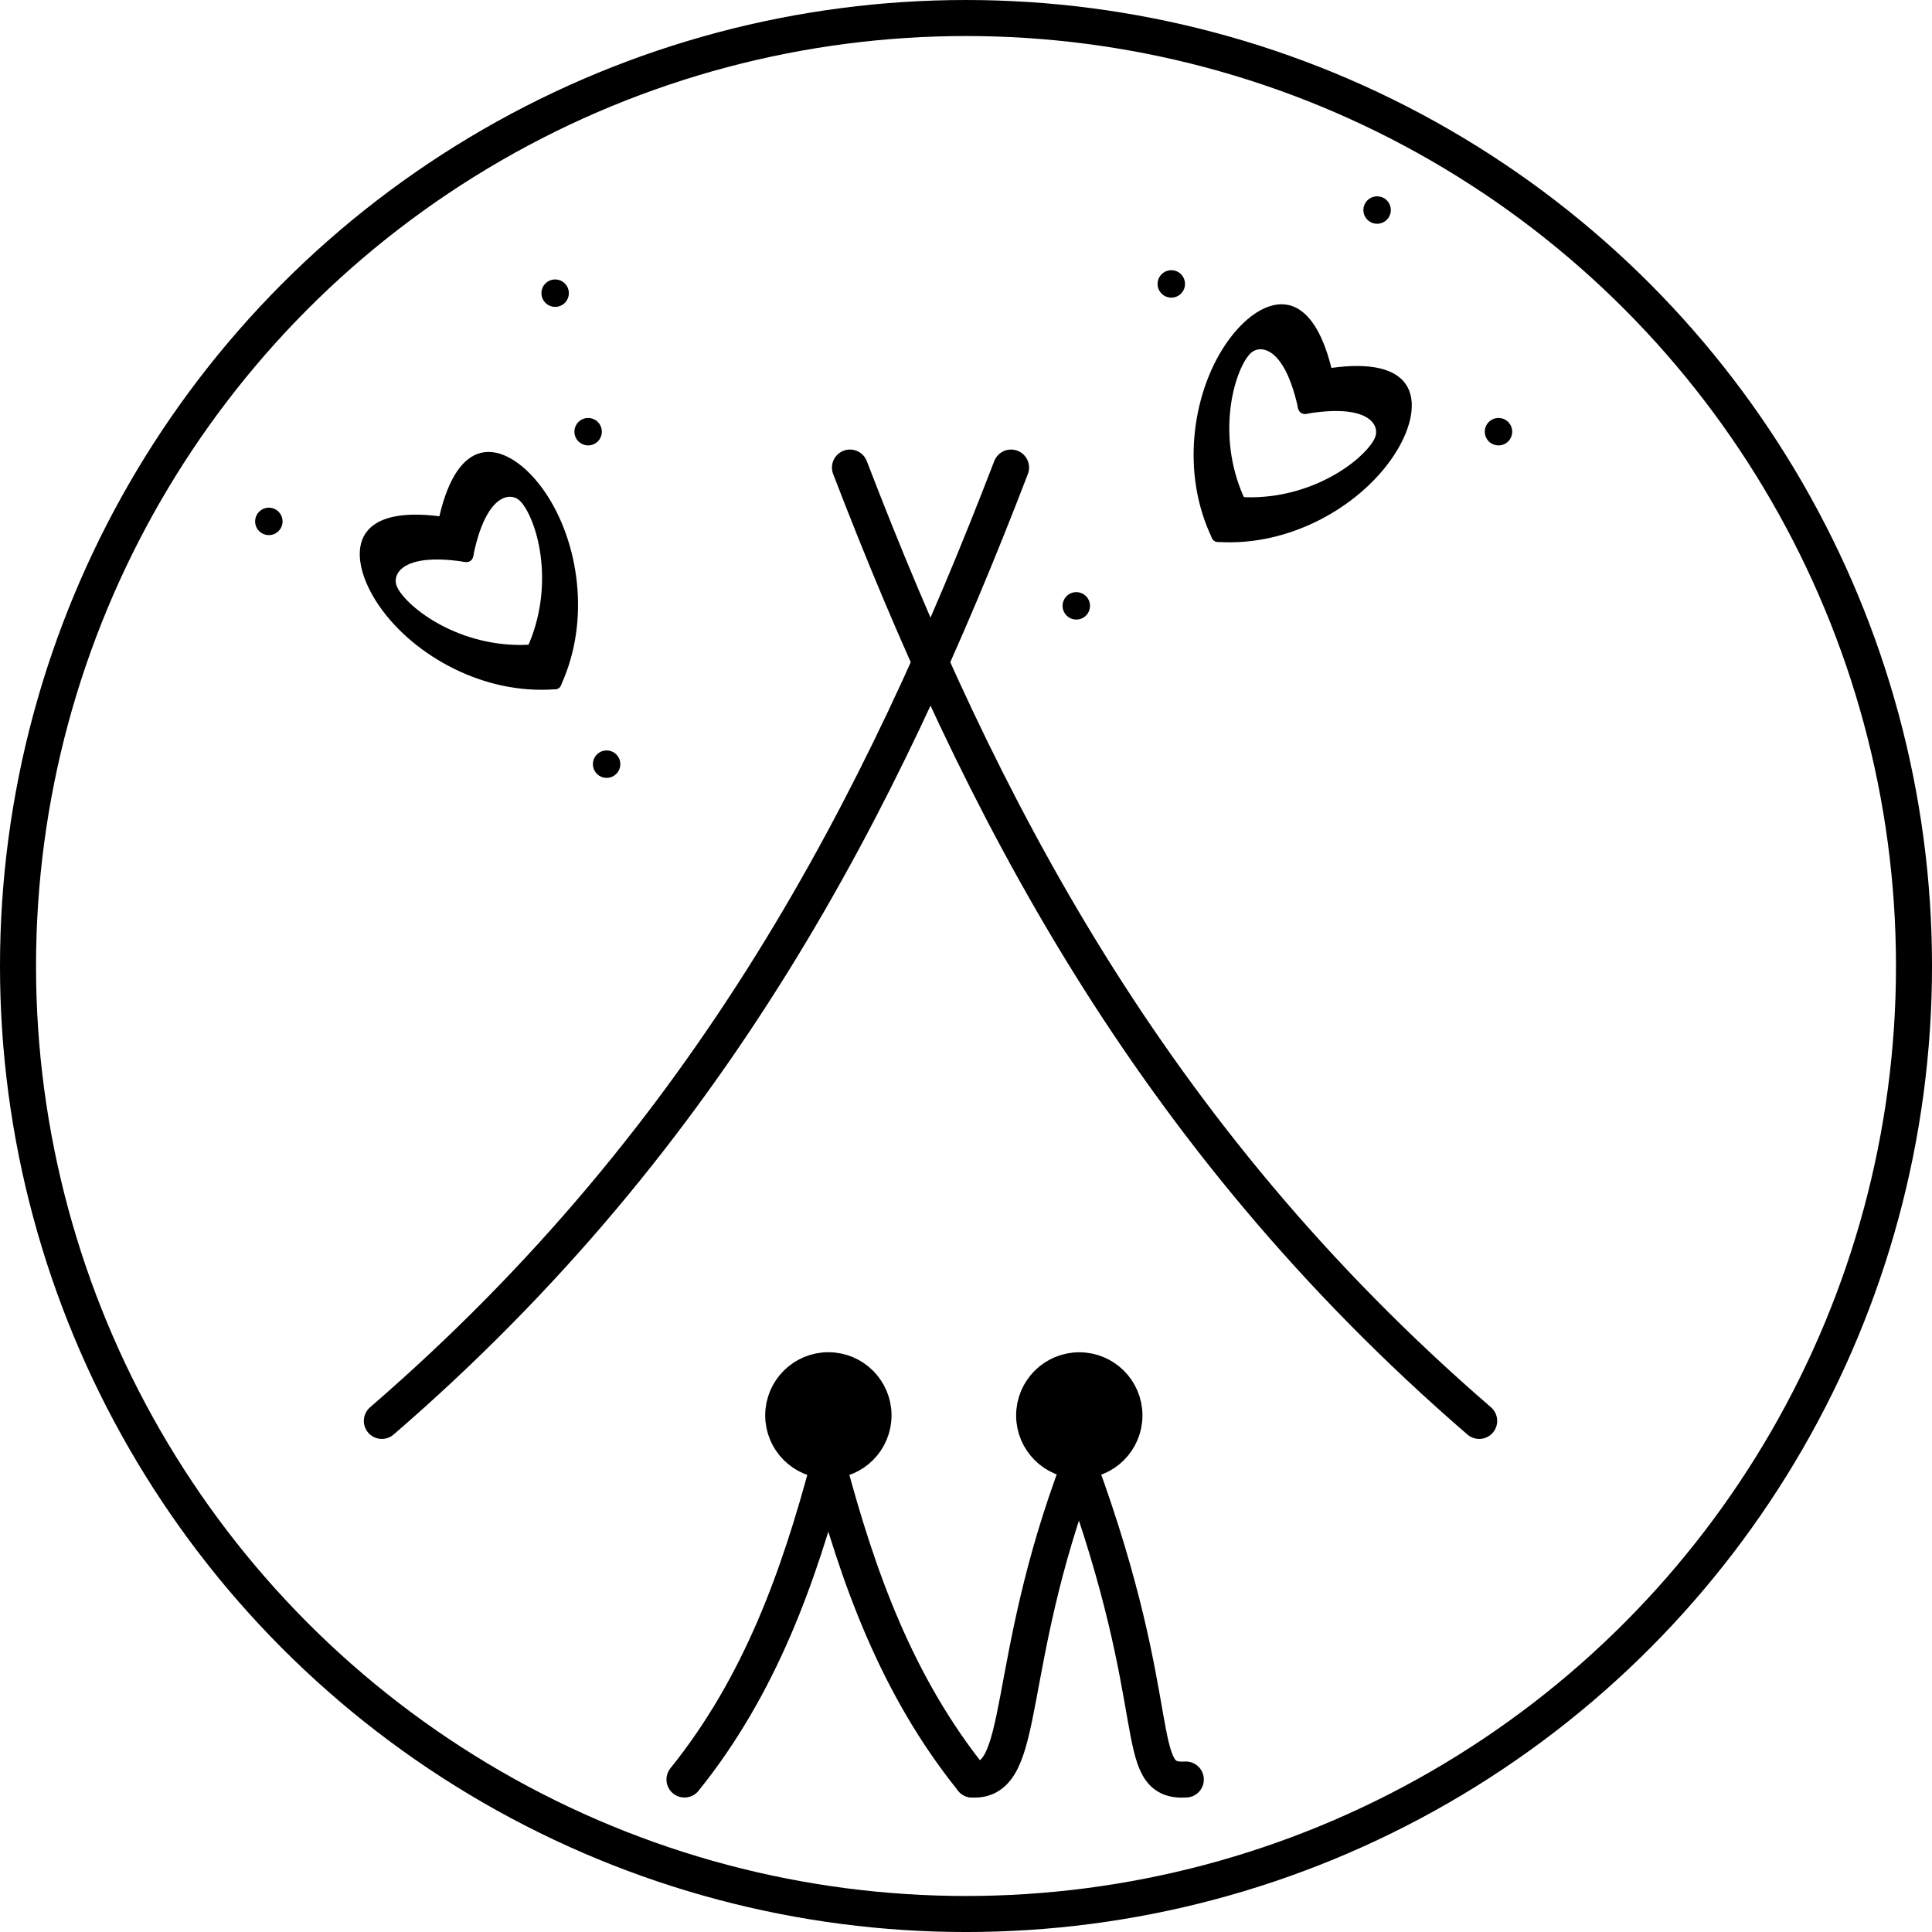 <?xml version="1.0" encoding="UTF-8" standalone="no"?>
<!-- Created with Inkscape (http://www.inkscape.org/) -->

<svg
   width="107.249mm"
   height="107.249mm"
   viewBox="0 0 107.249 107.249"
   version="1.1"
   id="svg5"
   inkscape:version="1.1.1 (c3084ef, 2021-09-22)"
   sodipodi:docname="Hochzeits_Logo_Mittel.svg"
   xmlns:inkscape="http://www.inkscape.org/namespaces/inkscape"
   xmlns:sodipodi="http://sodipodi.sourceforge.net/DTD/sodipodi-0.dtd"
   xmlns="http://www.w3.org/2000/svg"
   xmlns:svg="http://www.w3.org/2000/svg">
  <sodipodi:namedview
     id="namedview7"
     pagecolor="#ffffff"
     bordercolor="#111111"
     borderopacity="1"
     inkscape:pageshadow="0"
     inkscape:pageopacity="0"
     inkscape:pagecheckerboard="1"
     inkscape:document-units="mm"
     showgrid="false"
     inkscape:zoom="1"
     inkscape:cx="177.5"
     inkscape:cy="174"
     inkscape:window-width="1312"
     inkscape:window-height="786"
     inkscape:window-x="0"
     inkscape:window-y="25"
     inkscape:window-maximized="0"
     inkscape:current-layer="logo" />
  <defs
     id="defs2" />
  <g
     inkscape:label="logo"
     inkscape:groupmode="layer"
     id="logo"
     transform="translate(-8.659,-131.891)"
     style="display:inline">
    <g
       id="tent"
       inkscape:label="tent"
       style="stroke-width:1.99;stroke-linecap:round;stroke-miterlimit:4;stroke-dasharray:none"
       transform="matrix(1.005,0,0,1.005,-0.31,-0.923)">
      <path
         style="fill:none;stroke:#000000;stroke-width:1.99;stroke-linecap:round;stroke-linejoin:miter;stroke-miterlimit:4;stroke-dasharray:none;stroke-opacity:1"
         d="M 30.016,210.638 C 48.312,194.835 57.627,176.563 64.771,157.979"
         id="path1176"
         sodipodi:nodetypes="cc"
         inkscape:label="tent_l" />
      <path
         style="fill:none;stroke:#000000;stroke-width:1.99;stroke-linecap:round;stroke-linejoin:miter;stroke-miterlimit:4;stroke-dasharray:none;stroke-opacity:1"
         d="M 90.628,210.638 C 72.332,194.835 63.018,176.563 55.873,157.979"
         id="path1178"
         sodipodi:nodetypes="cc"
         inkscape:label="tent_r" />
    </g>
    <g
       id="figure_left"
       inkscape:label="figure_left"
       style="stroke-width:1.99;stroke-linecap:round;stroke-miterlimit:4;stroke-dasharray:none"
       transform="matrix(1.005,0,0,1.005,-0.31,-0.923)">
      <path
         style="fill:none;stroke:#000000;stroke-width:1.99;stroke-linecap:round;stroke-linejoin:miter;stroke-miterlimit:4;stroke-dasharray:none;stroke-opacity:1"
         d="m 46.732,230.446 c 4.183,-5.194 6.313,-11.199 7.946,-17.307"
         id="leg_left_l"
         sodipodi:nodetypes="cc"
         inkscape:label="leg_left_l" />
      <path
         style="fill:none;stroke:#000000;stroke-width:1.99;stroke-linecap:round;stroke-linejoin:miter;stroke-miterlimit:4;stroke-dasharray:none;stroke-opacity:1"
         d="m 62.624,230.446 c -4.183,-5.194 -6.313,-11.199 -7.946,-17.307"
         id="leg_left_r"
         sodipodi:nodetypes="cc"
         inkscape:label="leg_left_r" />
      <circle
         style="fill:#000000;stroke:#000000;stroke-width:1.99;stroke-linecap:round;stroke-miterlimit:4;stroke-dasharray:none"
         id="head_left"
         cx="54.68"
         cy="210.333"
         r="2.494"
         inkscape:label="head_left">
        <animate
           attributeName="cx"
           dur="8s"
           values="54.68; 54.28; 54.68; 55.08; 54.68; 54.68; 54.68; 54.68; 54.68; 54.68; 55.28; 54.68; 54.68; 54.68; 54.68; 54.68; 54.68; 54.68"
           repeatCount="indefinite" />
      </circle>
    </g>
    <g
       id="figure_right"
       inkscape:label="figure_right"
       style="stroke-width:1.99;stroke-linecap:round;stroke-miterlimit:4;stroke-dasharray:none"
       transform="matrix(1.005,0,0,1.005,-0.31,-0.923)">
      <path
         style="fill:none;stroke:#000000;stroke-width:1.99;stroke-linecap:round;stroke-linejoin:miter;stroke-miterlimit:4;stroke-dasharray:none;stroke-opacity:1"
         d="m 62.624,230.446 c 3.08,0.197 1.687,-6.177 5.9,-17.313"
         id="leg_right_l"
         sodipodi:nodetypes="cc"
         inkscape:label="leg_right_l" />
      <path
         style="fill:none;stroke:#000000;stroke-width:1.99;stroke-linecap:round;stroke-linejoin:miter;stroke-miterlimit:4;stroke-dasharray:none;stroke-opacity:1"
         d="m 74.424,230.446 c -3.08,0.197 -0.943,-3.818 -5.9,-17.313"
         id="leg_right_r"
         sodipodi:nodetypes="cc"
         inkscape:label="leg_right_r" />
      <circle
         style="fill:#000000;stroke:#000000;stroke-width:1.99;stroke-linecap:round;stroke-miterlimit:4;stroke-dasharray:none"
         id="head_right"
         cx="68.54"
         cy="210.336"
         r="2.494"
         inkscape:label="head_right">
        <animate
           attributeName="cx"
           dur="8s"
           values="68.54; 68.14; 68.54; 68.94; 68.54; 68.54; 68.54; 68.54; 68.54; 68.54; 67.94; 68.54; 68.54; 68.54; 68.54; 68.54; 68.54; 68.54"
           repeatCount="indefinite" />
      </circle>
    </g>
    <g
       id="heart_left"
       transform="matrix(0.076,-0.053,0.109,0.157,41.075,149.877)"
       style="stroke:#000000;stroke-width:15.024;stroke-linecap:round;stroke-miterlimit:4;stroke-dasharray:none;stroke-opacity:1"
       inkscape:label="heart_left">
      <path
         style="fill:none;stroke:#000000;stroke-width:15.024;stroke-linecap:round;stroke-linejoin:miter;stroke-miterlimit:4;stroke-dasharray:none;stroke-opacity:1"
         d="m -136.847,30.029 c -68.984,-31.947 -71.634,24.616 0,44.999"
         id="heart_l1"
         sodipodi:nodetypes="cc" />
      <path
         style="fill:none;stroke:#000000;stroke-width:15.024;stroke-linecap:round;stroke-linejoin:miter;stroke-miterlimit:4;stroke-dasharray:none;stroke-opacity:1"
         d="m -136.847,30.029 c 68.984,-31.947 71.634,24.616 0,44.999"
         id="heart_l2"
         sodipodi:nodetypes="cc" />
    </g>
    <g
       id="heart_right"
       transform="matrix(0.077,0.052,-0.107,0.158,95.436,155.988)"
       style="stroke:#000000;stroke-width:15.024;stroke-linecap:round;stroke-miterlimit:4;stroke-dasharray:none;stroke-opacity:1"
       inkscape:label="heart_right">
      <path
         style="fill:none;stroke:#000000;stroke-width:15.024;stroke-linecap:round;stroke-linejoin:miter;stroke-miterlimit:4;stroke-dasharray:none;stroke-opacity:1"
         d="m -136.847,30.029 c -68.984,-31.947 -71.634,24.616 0,44.999"
         id="heart_r1"
         sodipodi:nodetypes="cc" />
      <path
         style="fill:none;stroke:#000000;stroke-width:15.024;stroke-linecap:round;stroke-linejoin:miter;stroke-miterlimit:4;stroke-dasharray:none;stroke-opacity:1"
         d="m -136.847,30.029 c 68.984,-31.947 71.634,24.616 0,44.999"
         id="heart_r2"
         sodipodi:nodetypes="cc" />
    </g>
    <g
       id="stars_left"
       inkscape:label="stars_left">
      <circle
         style="fill:#000000;stroke:#000000;stroke-width:0.5"
         id="star_left_1"
         cx="39.476"
         cy="148.165"
         r="0.513"
         inkscape:label="star_left_1">
        <animate
           attributeType="XML"
           attributeName="stroke"
           values="#d1e4dd;#000;#d1e4dd;#000;#000;#d1e4dd;#d1e4dd;#000;#000;#000;#000"
           dur="6s"
           repeatCount="indefinite" />
        <animate
           attributeType="XML"
           attributeName="fill"
           values="#d1e4dd;#000;#d1e4dd;#000;#000;#d1e4dd;#d1e4dd;#000;#000;#000;#000"
           dur="6s"
           repeatCount="indefinite" />
      </circle>
      <circle
         style="fill:#000000;stroke:#000000;stroke-width:0.5"
         id="star_left_2"
         cx="41.307"
         cy="155.855"
         r="0.513"
         inkscape:label="star_left_2"
         sodipodi:insensitive="true">
        <animate
           attributeType="XML"
           attributeName="stroke"
           values="#d1e4dd;#000;#000;#000;#d1e4dd"
           dur="4s"
           repeatCount="indefinite" />
        <animate
           attributeType="XML"
           attributeName="fill"
           values="#d1e4dd;#000;#000;#000;#d1e4dd"
           dur="4s"
           repeatCount="indefinite" />
      </circle>
      <circle
         style="fill:#000000;stroke:#000000;stroke-width:0.5"
         id="star_left_3"
         cx="23.583"
         cy="160.835"
         r="0.513"
         inkscape:label="star_left_3">
        <animate
           attributeType="XML"
           attributeName="stroke"
           values="#d1e4dd;#000;#000;#d1e4dd;#000;#000;#d1e4dd"
           dur="7s"
           repeatCount="indefinite" />
        <animate
           attributeType="XML"
           attributeName="fill"
           values="#d1e4dd;#000;#000;#d1e4dd;#000;#000;#d1e4dd"
           dur="7s"
           repeatCount="indefinite" />
      </circle>
      <circle
         style="fill:#000000;stroke:#000000;stroke-width:0.5"
         id="star_left_4"
         cx="42.333"
         cy="174.311"
         r="0.513"
         inkscape:label="star_left_4">
        <animate
           attributeType="XML"
           attributeName="stroke"
           values="#d1e4dd;#000;#000;#000;#000;#d1e4dd;#d1e4dd;#d1e4dd;#000;#000;#d1e4dd"
           dur="4s"
           repeatCount="indefinite" />
        <animate
           attributeType="XML"
           attributeName="fill"
           values="#d1e4dd;#000;#000;#000;#000;#d1e4dd;#d1e4dd;#d1e4dd;#000;#000;#d1e4dd"
           dur="4s"
           repeatCount="indefinite" />
      </circle>
    </g>
    <g
       id="g852"
       inkscape:label="stars_left">
      <circle
         style="fill:#000000;stroke:#000000;stroke-width:0.5"
         id="path2782-1-3-5-3"
         cx="73.68"
         cy="147.652"
         r="0.513"
         inkscape:label="star_right_2">
        <animate
           attributeType="XML"
           attributeName="stroke"
           values="#d1e4dd;#000;#000;#d1e4dd;#000;#000;#d1e4dd"
           dur="5s"
           repeatCount="indefinite" />
        <animate
           attributeType="XML"
           attributeName="fill"
           values="#d1e4dd;#000;#000;#d1e4dd;#000;#000;#d1e4dd"
           dur="5s"
           repeatCount="indefinite" />
      </circle>
      <circle
         style="fill:#000000;stroke:#000000;stroke-width:0.5"
         id="star_right_1"
         cx="85.105"
         cy="143.551"
         r="0.513"
         inkscape:label="star_right_1">
        <animate
           attributeType="XML"
           attributeName="stroke"
           values="#d1e4dd;#000;#d1e4dd"
           dur="3s"
           repeatCount="indefinite" />
        <animate
           attributeType="XML"
           attributeName="fill"
           values="#d1e4dd;#000;#d1e4dd"
           dur="3s"
           repeatCount="indefinite" />
      </circle>
      <circle
         style="fill:#000000;stroke:#000000;stroke-width:0.5"
         id="star_right_3"
         cx="91.843"
         cy="155.855"
         r="0.513"
         sodipodi:insensitive="true"
         inkscape:label="star_right_3">
        <animate
           attributeType="XML"
           attributeName="stroke"
           values="#d1e4dd;#000;#000;#d1e4dd"
           dur="5s"
           repeatCount="indefinite" />
        <animate
           attributeType="XML"
           attributeName="fill"
           values="#d1e4dd;#000;#000;#d1e4dd"
           dur="5s"
           repeatCount="indefinite" />
      </circle>
      <circle
         style="fill:#000000;stroke:#000000;stroke-width:0.5"
         id="star_right_4"
         cx="68.406"
         cy="165.523"
         r="0.513"
         inkscape:label="star_right_4">
        <animate
           attributeType="XML"
           attributeName="stroke"
           values="#d1e4dd;#000;#d1e4dd;#d1e4dd;#000;#d1e4dd"
           dur="8s"
           repeatCount="indefinite" />
        <animate
           attributeType="XML"
           attributeName="fill"
           values="#d1e4dd;#000;#d1e4dd;#d1e4dd;#000;#d1e4dd"
           dur="8s"
           repeatCount="indefinite" />
      </circle>
    </g>
    <circle
       style="fill:none;stroke:#000000;stroke-width:2;stroke-linecap:round;stroke-miterlimit:4;stroke-dasharray:none;stroke-opacity:1"
       id="circle_frame"
       cx="62.284"
       cy="185.516"
       r="52.625"
       inkscape:label="circle_frame" />
  </g>
</svg>
